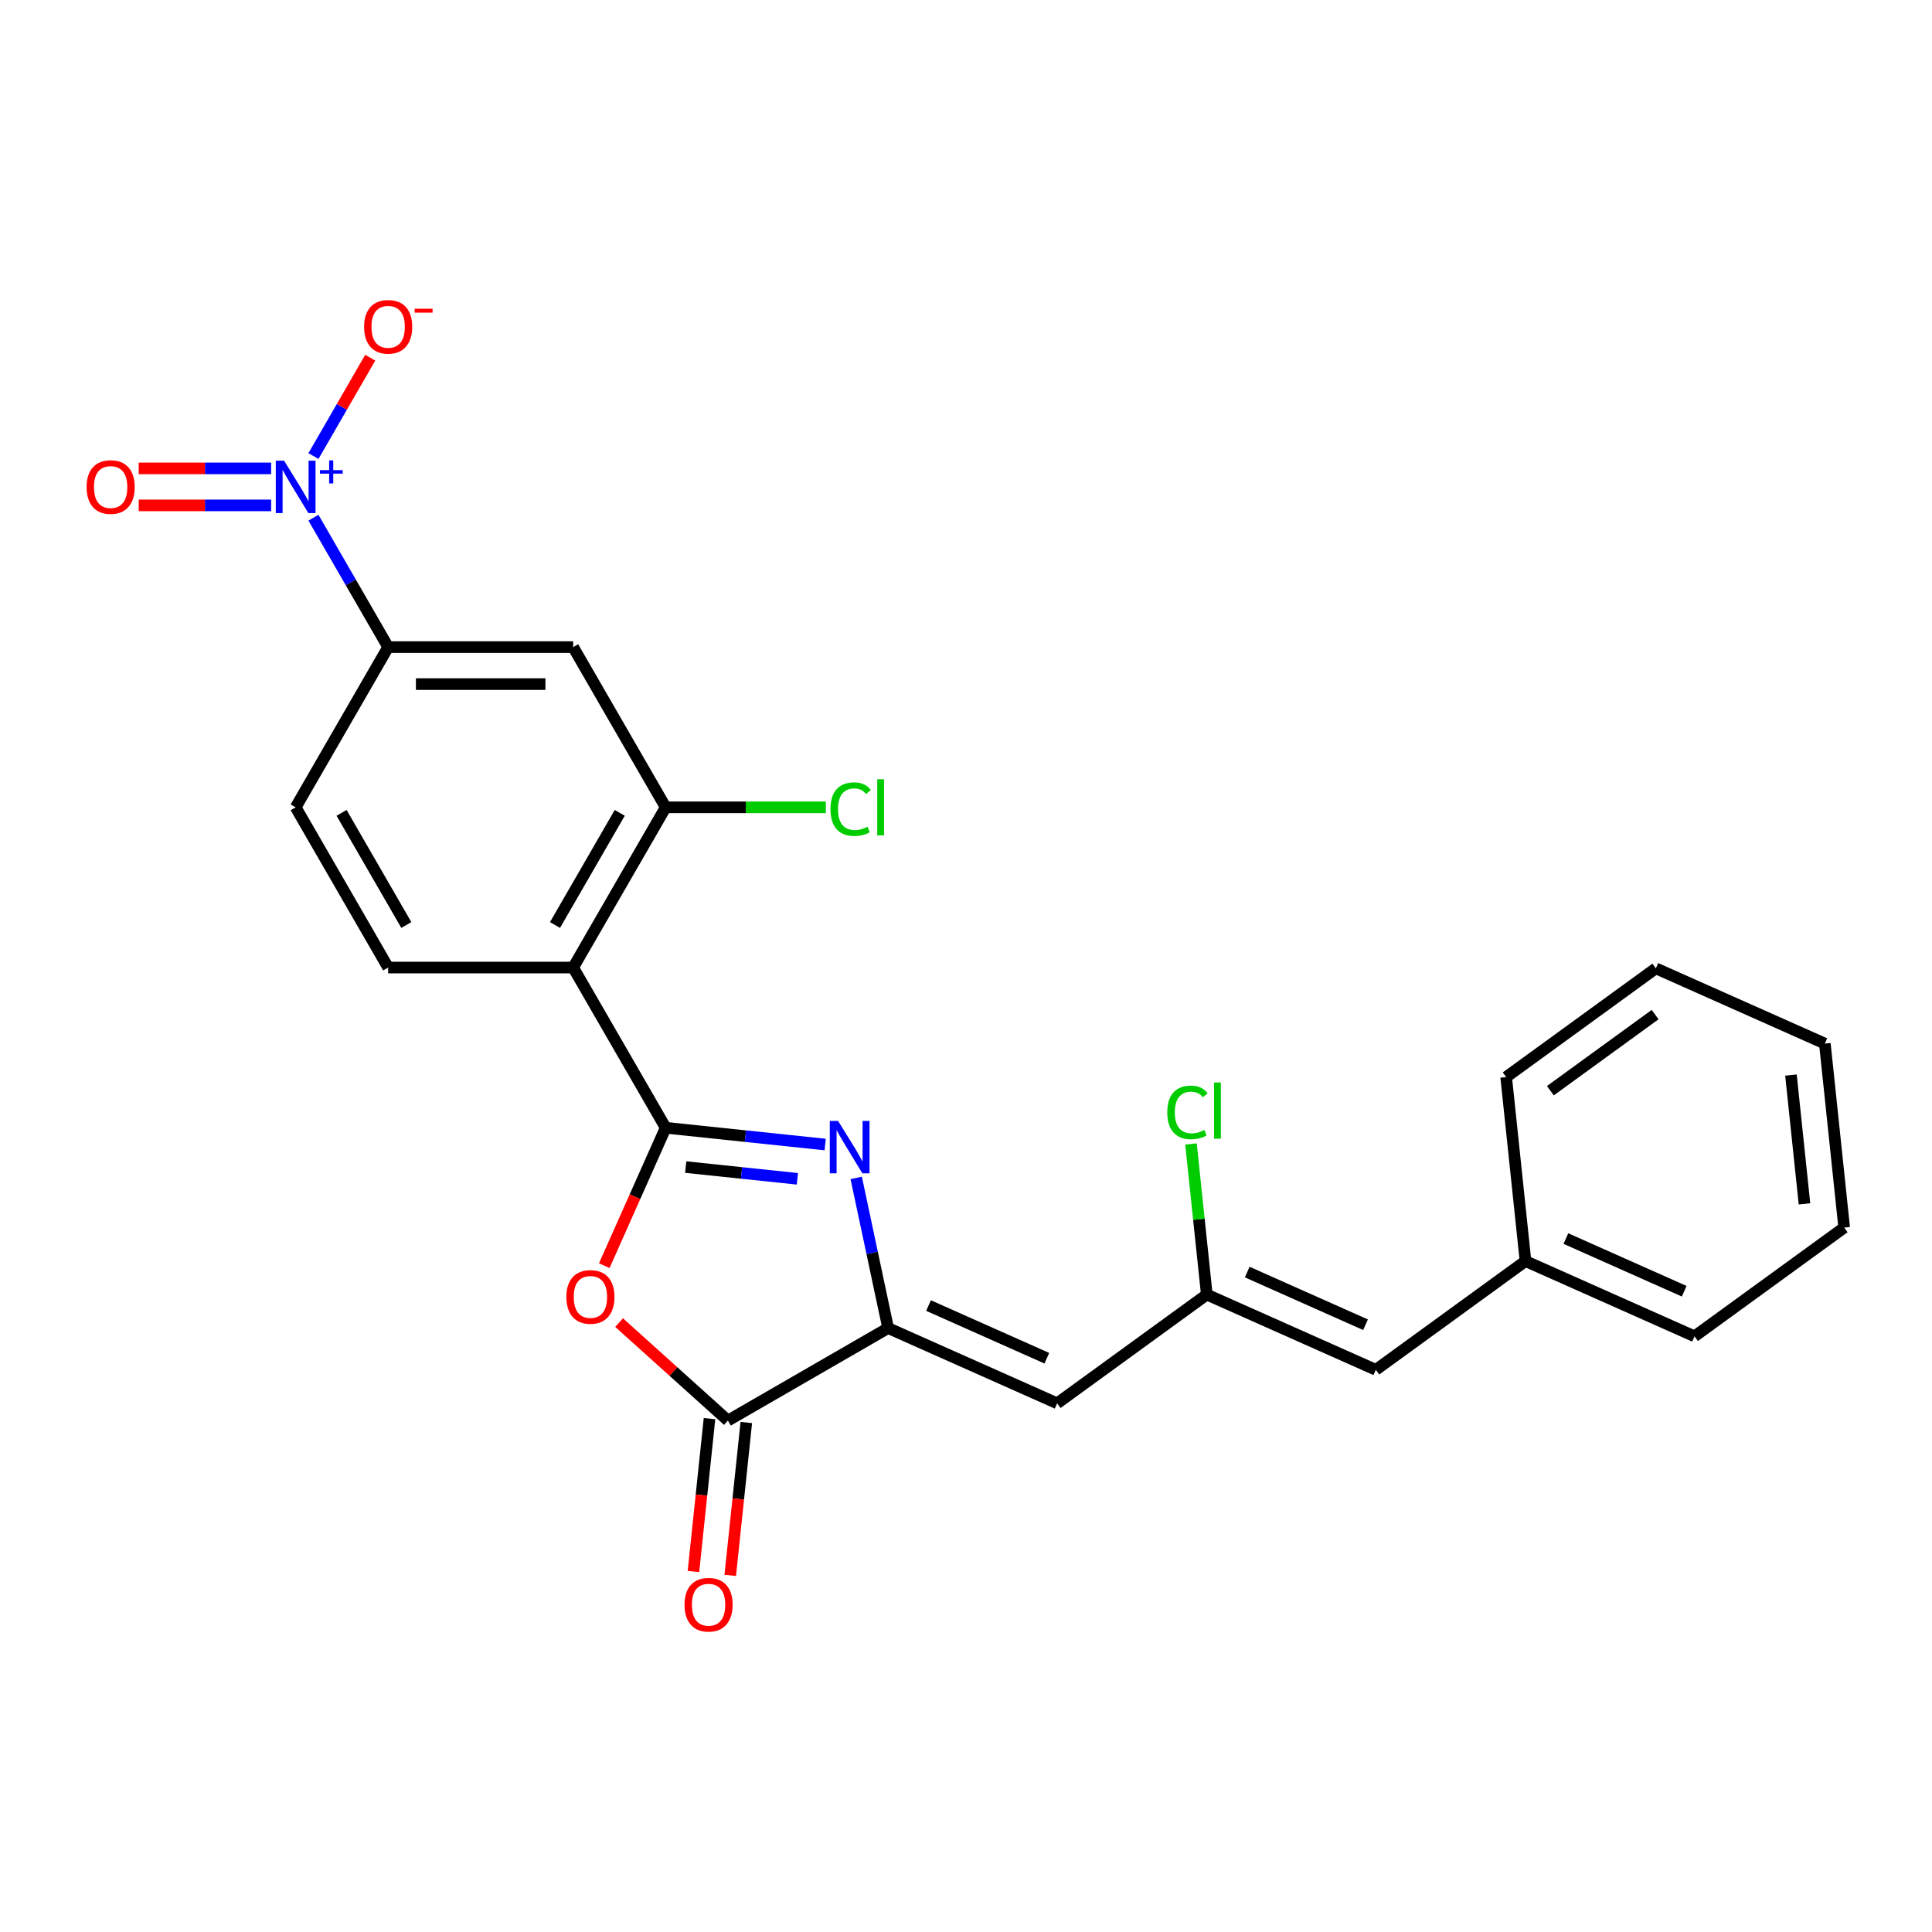 <?xml version='1.0' encoding='iso-8859-1'?>
<svg version='1.1' baseProfile='full'
              xmlns='http://www.w3.org/2000/svg'
                      xmlns:rdkit='http://www.rdkit.org/xml'
                      xmlns:xlink='http://www.w3.org/1999/xlink'
                  xml:space='preserve'
width='1000px' height='1000px' viewBox='0 0 1000 1000'>
<!-- END OF HEADER -->
<rect style='opacity:1.0;fill:#FFFFFF;stroke:none' width='1000' height='1000' x='0' y='0'> </rect>
<path class='bond-0' d='M 344.548,583.73 L 385.826,588.068' style='fill:none;fill-rule:evenodd;stroke:#000000;stroke-width:6px;stroke-linecap:butt;stroke-linejoin:miter;stroke-opacity:1' />
<path class='bond-0' d='M 385.826,588.068 L 427.104,592.407' style='fill:none;fill-rule:evenodd;stroke:#0000FF;stroke-width:6px;stroke-linecap:butt;stroke-linejoin:miter;stroke-opacity:1' />
<path class='bond-0' d='M 354.93,604.078 L 383.824,607.115' style='fill:none;fill-rule:evenodd;stroke:#000000;stroke-width:6px;stroke-linecap:butt;stroke-linejoin:miter;stroke-opacity:1' />
<path class='bond-0' d='M 383.824,607.115 L 412.719,610.152' style='fill:none;fill-rule:evenodd;stroke:#0000FF;stroke-width:6px;stroke-linecap:butt;stroke-linejoin:miter;stroke-opacity:1' />
<path class='bond-2' d='M 344.548,583.73 L 328.659,619.416' style='fill:none;fill-rule:evenodd;stroke:#000000;stroke-width:6px;stroke-linecap:butt;stroke-linejoin:miter;stroke-opacity:1' />
<path class='bond-2' d='M 328.659,619.416 L 312.771,655.103' style='fill:none;fill-rule:evenodd;stroke:#FF0000;stroke-width:6px;stroke-linecap:butt;stroke-linejoin:miter;stroke-opacity:1' />
<path class='bond-3' d='M 344.548,583.73 L 296.669,500.8' style='fill:none;fill-rule:evenodd;stroke:#000000;stroke-width:6px;stroke-linecap:butt;stroke-linejoin:miter;stroke-opacity:1' />
<path class='bond-1' d='M 443.174,609.693 L 451.433,648.549' style='fill:none;fill-rule:evenodd;stroke:#0000FF;stroke-width:6px;stroke-linecap:butt;stroke-linejoin:miter;stroke-opacity:1' />
<path class='bond-1' d='M 451.433,648.549 L 459.692,687.406' style='fill:none;fill-rule:evenodd;stroke:#000000;stroke-width:6px;stroke-linecap:butt;stroke-linejoin:miter;stroke-opacity:1' />
<path class='bond-6' d='M 459.692,687.406 L 547.172,726.354' style='fill:none;fill-rule:evenodd;stroke:#000000;stroke-width:6px;stroke-linecap:butt;stroke-linejoin:miter;stroke-opacity:1' />
<path class='bond-6' d='M 480.604,675.752 L 541.84,703.016' style='fill:none;fill-rule:evenodd;stroke:#000000;stroke-width:6px;stroke-linecap:butt;stroke-linejoin:miter;stroke-opacity:1' />
<path class='bond-25' d='M 459.692,687.406 L 376.762,735.285' style='fill:none;fill-rule:evenodd;stroke:#000000;stroke-width:6px;stroke-linecap:butt;stroke-linejoin:miter;stroke-opacity:1' />
<path class='bond-5' d='M 320.442,684.574 L 348.602,709.93' style='fill:none;fill-rule:evenodd;stroke:#FF0000;stroke-width:6px;stroke-linecap:butt;stroke-linejoin:miter;stroke-opacity:1' />
<path class='bond-5' d='M 348.602,709.93 L 376.762,735.285' style='fill:none;fill-rule:evenodd;stroke:#000000;stroke-width:6px;stroke-linecap:butt;stroke-linejoin:miter;stroke-opacity:1' />
<path class='bond-7' d='M 296.669,500.8 L 344.548,417.87' style='fill:none;fill-rule:evenodd;stroke:#000000;stroke-width:6px;stroke-linecap:butt;stroke-linejoin:miter;stroke-opacity:1' />
<path class='bond-7' d='M 287.265,478.784 L 320.78,420.733' style='fill:none;fill-rule:evenodd;stroke:#000000;stroke-width:6px;stroke-linecap:butt;stroke-linejoin:miter;stroke-opacity:1' />
<path class='bond-11' d='M 296.669,500.8 L 200.909,500.8' style='fill:none;fill-rule:evenodd;stroke:#000000;stroke-width:6px;stroke-linecap:butt;stroke-linejoin:miter;stroke-opacity:1' />
<path class='bond-4' d='M 162.241,267.964 L 181.575,301.452' style='fill:none;fill-rule:evenodd;stroke:#0000FF;stroke-width:6px;stroke-linecap:butt;stroke-linejoin:miter;stroke-opacity:1' />
<path class='bond-4' d='M 181.575,301.452 L 200.909,334.94' style='fill:none;fill-rule:evenodd;stroke:#000000;stroke-width:6px;stroke-linecap:butt;stroke-linejoin:miter;stroke-opacity:1' />
<path class='bond-13' d='M 162.241,236.057 L 176.937,210.602' style='fill:none;fill-rule:evenodd;stroke:#0000FF;stroke-width:6px;stroke-linecap:butt;stroke-linejoin:miter;stroke-opacity:1' />
<path class='bond-13' d='M 176.937,210.602 L 191.633,185.148' style='fill:none;fill-rule:evenodd;stroke:#FF0000;stroke-width:6px;stroke-linecap:butt;stroke-linejoin:miter;stroke-opacity:1' />
<path class='bond-14' d='M 140.351,242.434 L 106.074,242.434' style='fill:none;fill-rule:evenodd;stroke:#0000FF;stroke-width:6px;stroke-linecap:butt;stroke-linejoin:miter;stroke-opacity:1' />
<path class='bond-14' d='M 106.074,242.434 L 71.796,242.434' style='fill:none;fill-rule:evenodd;stroke:#FF0000;stroke-width:6px;stroke-linecap:butt;stroke-linejoin:miter;stroke-opacity:1' />
<path class='bond-14' d='M 140.351,261.586 L 106.074,261.586' style='fill:none;fill-rule:evenodd;stroke:#0000FF;stroke-width:6px;stroke-linecap:butt;stroke-linejoin:miter;stroke-opacity:1' />
<path class='bond-14' d='M 106.074,261.586 L 71.796,261.586' style='fill:none;fill-rule:evenodd;stroke:#FF0000;stroke-width:6px;stroke-linecap:butt;stroke-linejoin:miter;stroke-opacity:1' />
<path class='bond-15' d='M 367.239,734.284 L 363.081,773.848' style='fill:none;fill-rule:evenodd;stroke:#000000;stroke-width:6px;stroke-linecap:butt;stroke-linejoin:miter;stroke-opacity:1' />
<path class='bond-15' d='M 363.081,773.848 L 358.922,813.412' style='fill:none;fill-rule:evenodd;stroke:#FF0000;stroke-width:6px;stroke-linecap:butt;stroke-linejoin:miter;stroke-opacity:1' />
<path class='bond-15' d='M 386.286,736.286 L 382.127,775.85' style='fill:none;fill-rule:evenodd;stroke:#000000;stroke-width:6px;stroke-linecap:butt;stroke-linejoin:miter;stroke-opacity:1' />
<path class='bond-15' d='M 382.127,775.85 L 377.969,815.414' style='fill:none;fill-rule:evenodd;stroke:#FF0000;stroke-width:6px;stroke-linecap:butt;stroke-linejoin:miter;stroke-opacity:1' />
<path class='bond-10' d='M 547.172,726.354 L 624.643,670.069' style='fill:none;fill-rule:evenodd;stroke:#000000;stroke-width:6px;stroke-linecap:butt;stroke-linejoin:miter;stroke-opacity:1' />
<path class='bond-9' d='M 344.548,417.87 L 296.669,334.94' style='fill:none;fill-rule:evenodd;stroke:#000000;stroke-width:6px;stroke-linecap:butt;stroke-linejoin:miter;stroke-opacity:1' />
<path class='bond-17' d='M 344.548,417.87 L 386.002,417.87' style='fill:none;fill-rule:evenodd;stroke:#000000;stroke-width:6px;stroke-linecap:butt;stroke-linejoin:miter;stroke-opacity:1' />
<path class='bond-17' d='M 386.002,417.87 L 427.456,417.87' style='fill:none;fill-rule:evenodd;stroke:#00CC00;stroke-width:6px;stroke-linecap:butt;stroke-linejoin:miter;stroke-opacity:1' />
<path class='bond-8' d='M 200.909,334.94 L 153.03,417.87' style='fill:none;fill-rule:evenodd;stroke:#000000;stroke-width:6px;stroke-linecap:butt;stroke-linejoin:miter;stroke-opacity:1' />
<path class='bond-26' d='M 200.909,334.94 L 296.669,334.94' style='fill:none;fill-rule:evenodd;stroke:#000000;stroke-width:6px;stroke-linecap:butt;stroke-linejoin:miter;stroke-opacity:1' />
<path class='bond-26' d='M 215.273,354.092 L 282.305,354.092' style='fill:none;fill-rule:evenodd;stroke:#000000;stroke-width:6px;stroke-linecap:butt;stroke-linejoin:miter;stroke-opacity:1' />
<path class='bond-12' d='M 624.643,670.069 L 712.124,709.017' style='fill:none;fill-rule:evenodd;stroke:#000000;stroke-width:6px;stroke-linecap:butt;stroke-linejoin:miter;stroke-opacity:1' />
<path class='bond-12' d='M 645.555,658.415 L 706.791,685.679' style='fill:none;fill-rule:evenodd;stroke:#000000;stroke-width:6px;stroke-linecap:butt;stroke-linejoin:miter;stroke-opacity:1' />
<path class='bond-18' d='M 624.643,670.069 L 620.546,631.089' style='fill:none;fill-rule:evenodd;stroke:#000000;stroke-width:6px;stroke-linecap:butt;stroke-linejoin:miter;stroke-opacity:1' />
<path class='bond-18' d='M 620.546,631.089 L 616.449,592.109' style='fill:none;fill-rule:evenodd;stroke:#00CC00;stroke-width:6px;stroke-linecap:butt;stroke-linejoin:miter;stroke-opacity:1' />
<path class='bond-16' d='M 200.909,500.8 L 153.03,417.87' style='fill:none;fill-rule:evenodd;stroke:#000000;stroke-width:6px;stroke-linecap:butt;stroke-linejoin:miter;stroke-opacity:1' />
<path class='bond-16' d='M 210.313,478.784 L 176.798,420.733' style='fill:none;fill-rule:evenodd;stroke:#000000;stroke-width:6px;stroke-linecap:butt;stroke-linejoin:miter;stroke-opacity:1' />
<path class='bond-19' d='M 712.124,709.017 L 789.594,652.732' style='fill:none;fill-rule:evenodd;stroke:#000000;stroke-width:6px;stroke-linecap:butt;stroke-linejoin:miter;stroke-opacity:1' />
<path class='bond-20' d='M 789.594,652.732 L 877.075,691.68' style='fill:none;fill-rule:evenodd;stroke:#000000;stroke-width:6px;stroke-linecap:butt;stroke-linejoin:miter;stroke-opacity:1' />
<path class='bond-20' d='M 810.506,641.078 L 871.742,668.342' style='fill:none;fill-rule:evenodd;stroke:#000000;stroke-width:6px;stroke-linecap:butt;stroke-linejoin:miter;stroke-opacity:1' />
<path class='bond-21' d='M 789.594,652.732 L 779.585,557.497' style='fill:none;fill-rule:evenodd;stroke:#000000;stroke-width:6px;stroke-linecap:butt;stroke-linejoin:miter;stroke-opacity:1' />
<path class='bond-23' d='M 877.075,691.68 L 954.545,635.394' style='fill:none;fill-rule:evenodd;stroke:#000000;stroke-width:6px;stroke-linecap:butt;stroke-linejoin:miter;stroke-opacity:1' />
<path class='bond-22' d='M 779.585,557.497 L 857.056,501.211' style='fill:none;fill-rule:evenodd;stroke:#000000;stroke-width:6px;stroke-linecap:butt;stroke-linejoin:miter;stroke-opacity:1' />
<path class='bond-22' d='M 802.463,564.548 L 856.692,525.148' style='fill:none;fill-rule:evenodd;stroke:#000000;stroke-width:6px;stroke-linecap:butt;stroke-linejoin:miter;stroke-opacity:1' />
<path class='bond-24' d='M 857.056,501.211 L 944.536,540.16' style='fill:none;fill-rule:evenodd;stroke:#000000;stroke-width:6px;stroke-linecap:butt;stroke-linejoin:miter;stroke-opacity:1' />
<path class='bond-27' d='M 954.545,635.394 L 944.536,540.16' style='fill:none;fill-rule:evenodd;stroke:#000000;stroke-width:6px;stroke-linecap:butt;stroke-linejoin:miter;stroke-opacity:1' />
<path class='bond-27' d='M 933.997,623.111 L 926.99,556.447' style='fill:none;fill-rule:evenodd;stroke:#000000;stroke-width:6px;stroke-linecap:butt;stroke-linejoin:miter;stroke-opacity:1' />
<path  class='atom-1' d='M 433.788 580.18
L 442.675 594.543
Q 443.556 595.961, 444.973 598.527
Q 446.39 601.093, 446.467 601.247
L 446.467 580.18
L 450.067 580.18
L 450.067 607.299
L 446.352 607.299
L 436.814 591.594
Q 435.703 589.755, 434.516 587.649
Q 433.367 585.542, 433.022 584.891
L 433.022 607.299
L 429.498 607.299
L 429.498 580.18
L 433.788 580.18
' fill='#0000FF'/>
<path  class='atom-3' d='M 293.151 671.286
Q 293.151 664.775, 296.368 661.136
Q 299.586 657.497, 305.599 657.497
Q 311.613 657.497, 314.831 661.136
Q 318.048 664.775, 318.048 671.286
Q 318.048 677.875, 314.792 681.628
Q 311.536 685.344, 305.599 685.344
Q 299.624 685.344, 296.368 681.628
Q 293.151 677.913, 293.151 671.286
M 305.599 682.28
Q 309.736 682.28, 311.958 679.522
Q 314.218 676.726, 314.218 671.286
Q 314.218 665.962, 311.958 663.281
Q 309.736 660.561, 305.599 660.561
Q 301.463 660.561, 299.203 663.243
Q 296.981 665.924, 296.981 671.286
Q 296.981 676.764, 299.203 679.522
Q 301.463 682.28, 305.599 682.28
' fill='#FF0000'/>
<path  class='atom-5' d='M 147.035 238.451
L 155.922 252.815
Q 156.803 254.232, 158.22 256.798
Q 159.637 259.364, 159.714 259.518
L 159.714 238.451
L 163.314 238.451
L 163.314 265.57
L 159.599 265.57
L 150.061 249.865
Q 148.951 248.027, 147.763 245.92
Q 146.614 243.813, 146.269 243.162
L 146.269 265.57
L 142.745 265.57
L 142.745 238.451
L 147.035 238.451
' fill='#0000FF'/>
<path  class='atom-5' d='M 165.59 243.339
L 170.368 243.339
L 170.368 238.308
L 172.491 238.308
L 172.491 243.339
L 177.396 243.339
L 177.396 245.159
L 172.491 245.159
L 172.491 250.215
L 170.368 250.215
L 170.368 245.159
L 165.59 245.159
L 165.59 243.339
' fill='#0000FF'/>
<path  class='atom-14' d='M 188.461 169.157
Q 188.461 162.645, 191.678 159.006
Q 194.896 155.368, 200.909 155.368
Q 206.923 155.368, 210.141 159.006
Q 213.358 162.645, 213.358 169.157
Q 213.358 175.745, 210.102 179.499
Q 206.847 183.214, 200.909 183.214
Q 194.934 183.214, 191.678 179.499
Q 188.461 175.783, 188.461 169.157
M 200.909 180.15
Q 205.046 180.15, 207.268 177.392
Q 209.528 174.596, 209.528 169.157
Q 209.528 163.833, 207.268 161.151
Q 205.046 158.432, 200.909 158.432
Q 196.773 158.432, 194.513 161.113
Q 192.291 163.794, 192.291 169.157
Q 192.291 174.634, 194.513 177.392
Q 196.773 180.15, 200.909 180.15
' fill='#FF0000'/>
<path  class='atom-14' d='M 214.622 159.794
L 223.9 159.794
L 223.9 161.816
L 214.622 161.816
L 214.622 159.794
' fill='#FF0000'/>
<path  class='atom-15' d='M 44.822 252.087
Q 44.822 245.575, 48.04 241.936
Q 51.257 238.297, 57.271 238.297
Q 63.284 238.297, 66.502 241.936
Q 69.719 245.575, 69.719 252.087
Q 69.719 258.675, 66.464 262.429
Q 63.208 266.144, 57.271 266.144
Q 51.295 266.144, 48.04 262.429
Q 44.822 258.713, 44.822 252.087
M 57.271 263.08
Q 61.408 263.08, 63.629 260.322
Q 65.889 257.526, 65.889 252.087
Q 65.889 246.763, 63.629 244.081
Q 61.408 241.362, 57.271 241.362
Q 53.134 241.362, 50.874 244.043
Q 48.652 246.724, 48.652 252.087
Q 48.652 257.564, 50.874 260.322
Q 53.134 263.08, 57.271 263.08
' fill='#FF0000'/>
<path  class='atom-16' d='M 354.304 830.596
Q 354.304 824.085, 357.522 820.446
Q 360.739 816.807, 366.753 816.807
Q 372.766 816.807, 375.984 820.446
Q 379.201 824.085, 379.201 830.596
Q 379.201 837.185, 375.946 840.938
Q 372.69 844.654, 366.753 844.654
Q 360.777 844.654, 357.522 840.938
Q 354.304 837.223, 354.304 830.596
M 366.753 841.59
Q 370.89 841.59, 373.111 838.832
Q 375.371 836.036, 375.371 830.596
Q 375.371 825.272, 373.111 822.591
Q 370.89 819.871, 366.753 819.871
Q 362.616 819.871, 360.356 822.553
Q 358.134 825.234, 358.134 830.596
Q 358.134 836.074, 360.356 838.832
Q 362.616 841.59, 366.753 841.59
' fill='#FF0000'/>
<path  class='atom-18' d='M 429.85 418.808
Q 429.85 412.067, 432.991 408.543
Q 436.171 404.981, 442.184 404.981
Q 447.777 404.981, 450.764 408.926
L 448.236 410.994
Q 446.053 408.122, 442.184 408.122
Q 438.086 408.122, 435.902 410.879
Q 433.757 413.599, 433.757 418.808
Q 433.757 424.171, 435.979 426.929
Q 438.239 429.687, 442.606 429.687
Q 445.593 429.687, 449.079 427.886
L 450.151 430.759
Q 448.734 431.678, 446.589 432.215
Q 444.444 432.751, 442.069 432.751
Q 436.171 432.751, 432.991 429.15
Q 429.85 425.55, 429.85 418.808
' fill='#00CC00'/>
<path  class='atom-18' d='M 454.058 403.334
L 457.582 403.334
L 457.582 432.406
L 454.058 432.406
L 454.058 403.334
' fill='#00CC00'/>
<path  class='atom-19' d='M 604.177 575.772
Q 604.177 569.031, 607.318 565.507
Q 610.497 561.945, 616.511 561.945
Q 622.103 561.945, 625.091 565.89
L 622.563 567.959
Q 620.379 565.086, 616.511 565.086
Q 612.412 565.086, 610.229 567.844
Q 608.084 570.563, 608.084 575.772
Q 608.084 581.135, 610.305 583.893
Q 612.565 586.651, 616.932 586.651
Q 619.92 586.651, 623.405 584.85
L 624.478 587.723
Q 623.061 588.642, 620.916 589.179
Q 618.771 589.715, 616.396 589.715
Q 610.497 589.715, 607.318 586.114
Q 604.177 582.514, 604.177 575.772
' fill='#00CC00'/>
<path  class='atom-19' d='M 628.385 560.298
L 631.909 560.298
L 631.909 589.37
L 628.385 589.37
L 628.385 560.298
' fill='#00CC00'/>
</svg>
